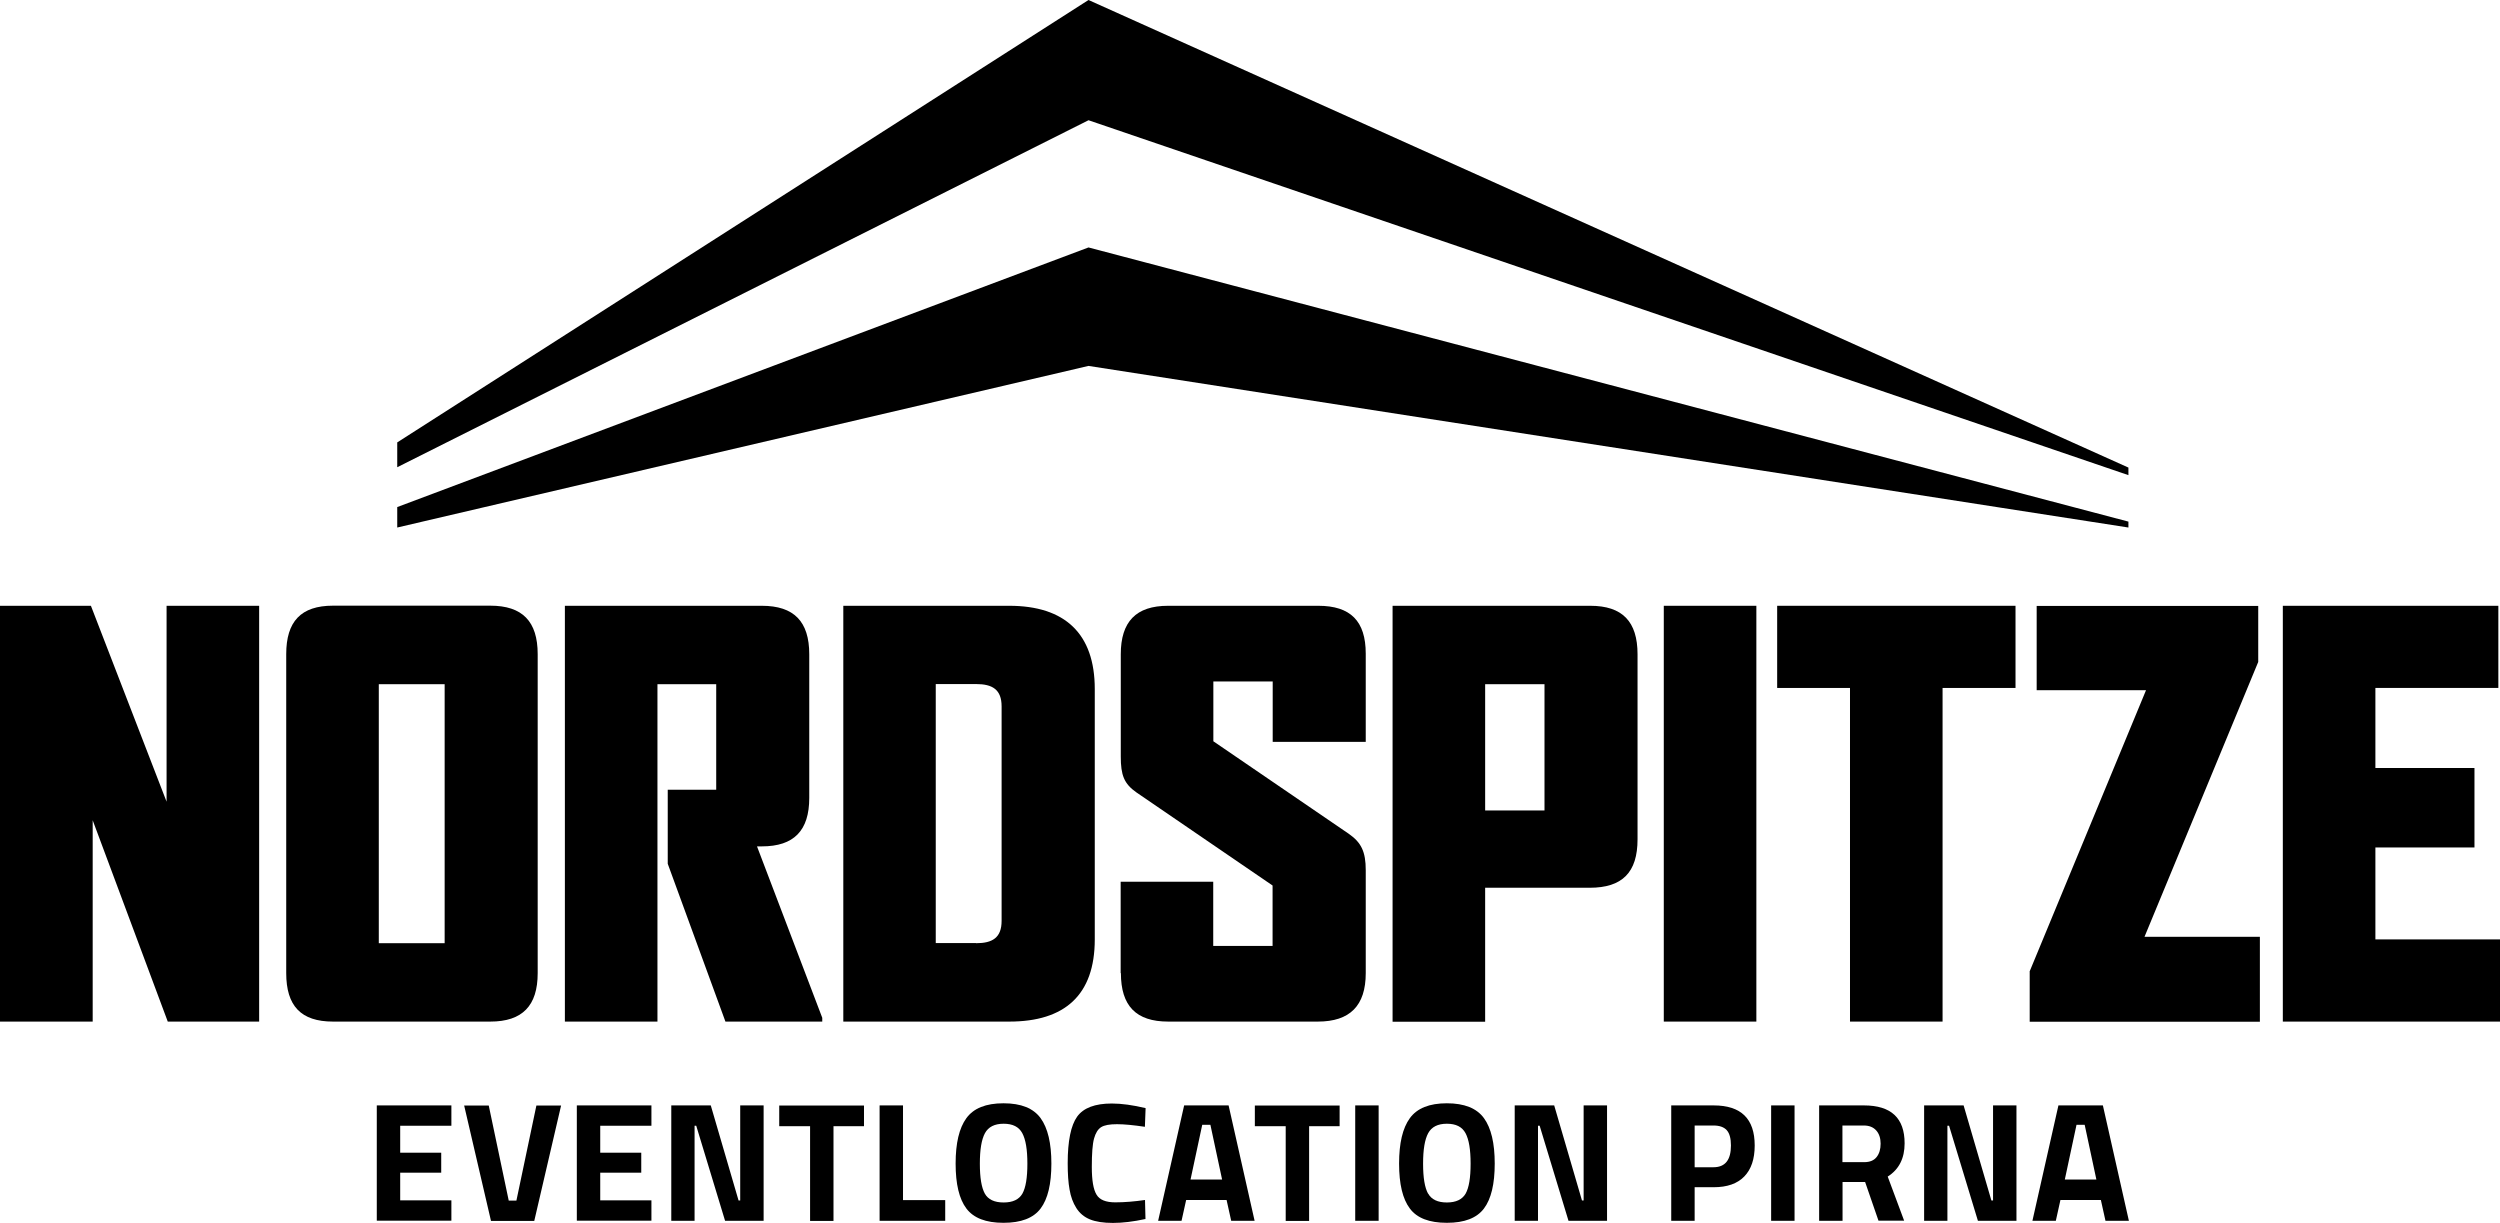 <?xml version="1.0" encoding="UTF-8"?>
<svg id="Ebene_2" xmlns="http://www.w3.org/2000/svg" viewBox="0 0 211.46 103.44">
  <g id="Ebene_1-2" data-name="Ebene_1">
    <polygon points="33.6 44.62 33.6 42.89 92.07 20.93 180.03 44.12 180.03 44.62 92.07 30.95 33.6 44.62"/>
    <polygon points="92.07 0 33.6 37.42 33.6 39.52 92.07 10.17 180.03 40.19 180.03 39.55 92.07 0"/>
    <g>
      <path d="M31.87,103.26v-9.76h6.31v1.72h-4.33v2.28h3.47v1.69h-3.47v2.34h4.33v1.72h-6.31Z"/>
      <path d="M45.38,93.51h2.08l-2.27,9.76h-3.66l-2.27-9.76h2.08l1.69,8.04h.65l1.69-8.04h.01Z"/>
      <path d="M48.79,103.26v-9.76h6.31v1.72h-4.33v2.28h3.47v1.69h-3.47v2.34h4.33v1.72h-6.31Z"/>
      <path d="M56.78,103.26v-9.76h3.34l2.35,8.04h.14v-8.04h1.98v9.76h-3.26l-2.44-8.04h-.14v8.04h-1.98,0Z"/>
      <path d="M65.91,95.26v-1.75h7.17v1.75h-2.58v8.01h-1.98v-8.01s-2.61,0-2.61,0Z"/>
      <path d="M79.95,103.26h-5.55v-9.76h1.98v8.01h3.57v1.75Z"/>
      <path d="M88.02,102.22c-.61.81-1.65,1.21-3.14,1.21s-2.53-.4-3.14-1.21-.91-2.07-.91-3.8.3-3,.91-3.84,1.65-1.26,3.14-1.26,2.53.42,3.14,1.26c.61.84.91,2.12.91,3.84s-.3,2.99-.91,3.8ZM83.3,100.96c.28.5.81.75,1.59.75s1.3-.25,1.59-.75c.28-.5.42-1.34.42-2.53s-.14-2.04-.43-2.58-.81-.8-1.58-.8-1.29.27-1.58.8c-.29.54-.43,1.39-.43,2.58s.14,2.02.42,2.53h0Z"/>
      <path d="M96.88,103.11c-1.01.22-1.93.33-2.74.33s-1.46-.1-1.95-.3c-.49-.2-.87-.52-1.15-.96s-.47-.96-.57-1.55c-.11-.59-.16-1.34-.16-2.24,0-1.88.27-3.2.8-3.94.53-.74,1.51-1.11,2.93-1.11.82,0,1.77.13,2.86.39l-.06,1.58c-.95-.14-1.73-.22-2.36-.22s-1.07.08-1.34.25-.47.49-.6.96-.19,1.27-.19,2.4.13,1.91.4,2.35c.26.44.79.65,1.58.65s1.63-.07,2.52-.2l.04,1.62h-.01Z"/>
      <path d="M97.96,103.26l2.2-9.76h3.76l2.2,9.76h-1.98l-.39-1.76h-3.42l-.39,1.76s-1.98,0-1.98,0ZM101.69,95.14l-.99,4.63h2.67l-.99-4.63h-.69Z"/>
      <path d="M106.14,95.26v-1.75h7.17v1.75h-2.58v8.01h-1.98v-8.01s-2.61,0-2.61,0Z"/>
      <path d="M114.63,103.26v-9.76h1.98v9.76h-1.98Z"/>
      <path d="M125.52,102.22c-.61.81-1.65,1.21-3.14,1.21s-2.53-.4-3.13-1.21c-.61-.81-.91-2.07-.91-3.8s.3-3,.91-3.84,1.65-1.26,3.13-1.26,2.53.42,3.14,1.26c.61.84.91,2.12.91,3.84s-.3,2.99-.91,3.8ZM120.8,100.96c.28.5.81.75,1.58.75s1.3-.25,1.59-.75c.28-.5.42-1.34.42-2.53s-.14-2.04-.43-2.58-.81-.8-1.58-.8-1.29.27-1.58.8c-.29.54-.43,1.39-.43,2.58s.14,2.02.42,2.53h.01Z"/>
      <path d="M128.12,103.26v-9.76h3.34l2.35,8.04h.14v-8.04h1.98v9.76h-3.26l-2.44-8.04h-.14v8.04h-1.98,0Z"/>
      <path d="M144.95,100.42h-1.61v2.84h-1.98v-9.76h3.59c2.32,0,3.47,1.13,3.47,3.39,0,1.14-.29,2.01-.88,2.62-.59.61-1.45.91-2.59.91ZM143.34,98.73h1.59c.99,0,1.48-.61,1.48-1.84,0-.6-.12-1.04-.36-1.3s-.61-.39-1.12-.39h-1.59v3.53Z"/>
      <path d="M149.81,103.26v-9.76h1.98v9.76h-1.98Z"/>
      <path d="M155.85,99.99v3.27h-1.98v-9.76h3.79c2.3,0,3.44,1.07,3.44,3.21,0,1.27-.48,2.21-1.43,2.81l1.39,3.73h-2.17l-1.13-3.27h-1.91ZM158.73,97.87c.23-.29.34-.67.34-1.13s-.12-.84-.37-1.12-.6-.42-1.05-.42h-1.81v3.1h1.84c.47,0,.82-.14,1.05-.43Z"/>
      <path d="M162.75,103.26v-9.76h3.34l2.35,8.04h.14v-8.04h1.98v9.76h-3.26l-2.44-8.04h-.14v8.04h-1.98,0Z"/>
      <path d="M171.91,103.26l2.2-9.76h3.76l2.2,9.76h-1.98l-.39-1.76h-3.42l-.39,1.76h-1.98ZM175.64,95.14l-.99,4.63h2.67l-.99-4.63h-.69,0Z"/>
    </g>
    <g>
      <path d="M0,51.24h7.69l6.4,16.57v-16.57h7.83v35.17h-7.73l-6.35-17.03v17.03H0s0-35.17,0-35.17Z"/>
      <path d="M24.21,82.31v-26.98c0-2.76,1.24-4.1,3.96-4.1h13.3c2.72,0,4.01,1.33,4.01,4.1v26.98c0,2.76-1.29,4.1-4.01,4.1h-13.3c-2.72,0-3.96-1.33-3.96-4.1ZM37.61,79.78v-21.91h-5.57v21.91h5.57Z"/>
      <path d="M47.78,51.24h16.66c2.72,0,4.01,1.33,4.01,4.1v12.15c0,2.76-1.29,4.1-4.01,4.1h-.41l5.52,14.5v.32h-8.19l-4.88-13.35v-6.26h4.1v-8.93h-4.97v28.54h-7.83s0-35.17,0-35.17Z"/>
      <path d="M71.33,51.24h14.04c4.7,0,7.23,2.35,7.23,7.04v21.18c0,4.7-2.53,6.95-7.23,6.95h-14.04v-35.17ZM82.56,79.78c1.38,0,2.16-.46,2.16-1.89v-18.14c0-1.43-.78-1.89-2.16-1.89h-3.41v21.91h3.41Z"/>
      <path d="M94.79,82.31v-7.73h7.83v5.43h5.02v-5.11l-11.51-7.87c-1.06-.74-1.33-1.47-1.33-3.04v-8.65c0-2.76,1.29-4.1,4-4.1h12.71c2.72,0,4.01,1.29,4.01,4.05v7.46h-7.87v-5.11h-5.02v5.06l11.46,7.83c1.06.74,1.43,1.52,1.43,3.08v8.7c0,2.76-1.34,4.1-4.05,4.1h-12.66c-2.72,0-4-1.33-4-4.1h-.02Z"/>
      <path d="M117.8,51.24h16.71c2.72,0,4,1.33,4,4.1v15.65c0,2.81-1.29,4.1-4.05,4.1h-8.84v11.33h-7.83v-35.17h0ZM130.64,68.55v-10.68h-5.02v10.68h5.02Z"/>
      <path d="M140.73,51.24h7.83v35.17h-7.83v-35.17Z"/>
      <path d="M156.49,58.19h-6.17v-6.95h20.16v6.95h-6.17v28.22h-7.83v-28.22h0Z"/>
      <path d="M171.67,82.18l9.85-23.8h-9.25v-7.13h18.74v4.74l-9.62,23.25h9.76v7.18h-19.47v-4.24h-.01Z"/>
      <path d="M193.09,51.24h18.23v6.95h-10.4v6.77h8.38v6.72h-8.38v7.78h10.54v6.95h-18.37s0-35.17,0-35.17Z"/>
    </g>
  </g>
</svg>